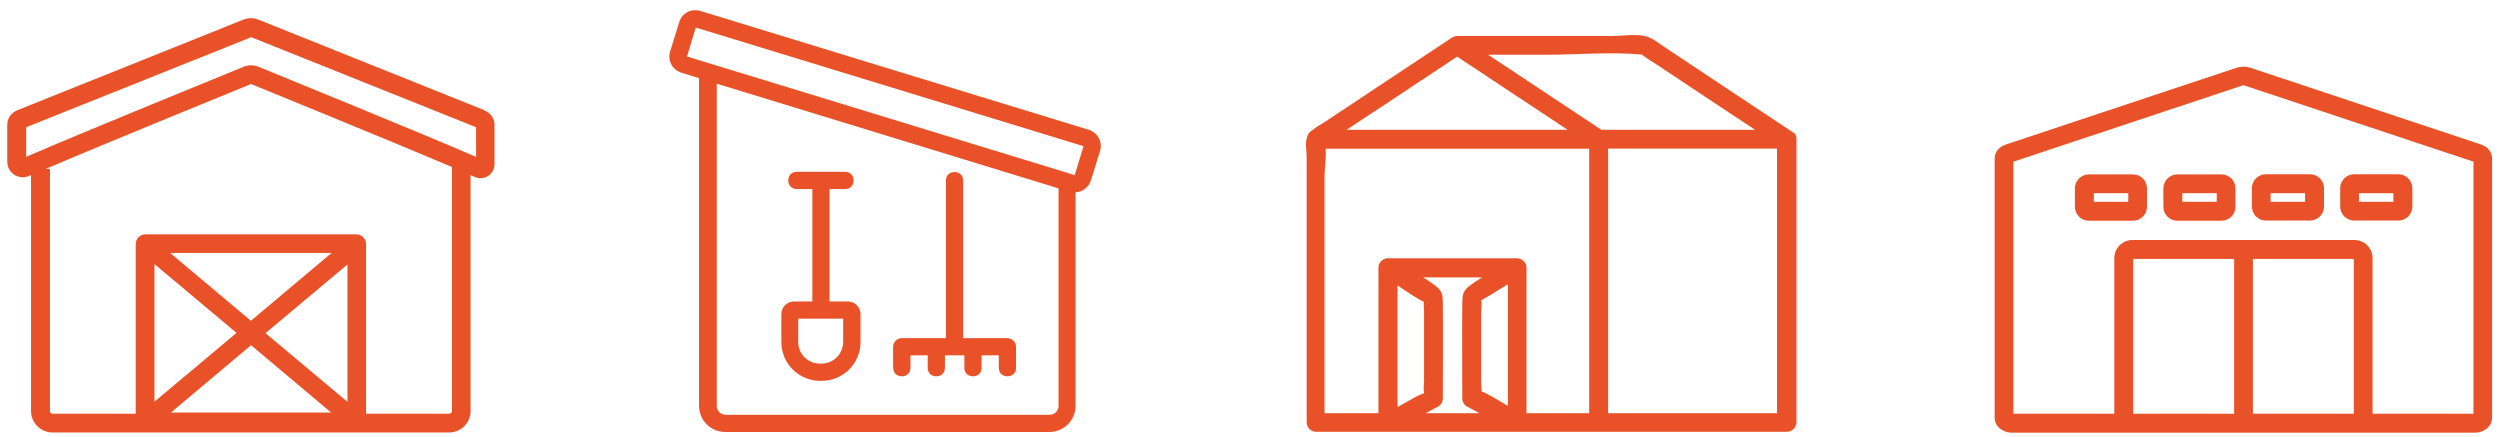 <?xml version="1.0" encoding="UTF-8"?> <svg xmlns="http://www.w3.org/2000/svg" xmlns:xlink="http://www.w3.org/1999/xlink" xml:space="preserve" width="145.203mm" height="25.4mm" version="1.1" style="shape-rendering:geometricPrecision; text-rendering:geometricPrecision; image-rendering:optimizeQuality; fill-rule:evenodd; clip-rule:evenodd" viewBox="0 0 14520 2540"> <defs> <style type="text/css"> .fil0 {fill:#E95229;fill-rule:nonzero} </style> </defs> <g id="Warstwa_x0020_1">  <path class="fil0" d="M13701 1122l200 0 0 50 -200 0 0 -50zm-28 159l257 0c44,0 81,-36 81,-81l0 -107c0,-44 -36,-81 -81,-81l-257 0c-44,0 -81,36 -81,81l0 107c0,44 36,81 81,81zm-485 -159l200 0 0 50 -200 0 0 -50zm-28 159l257 0c44,0 81,-36 81,-81l0 -107c0,-44 -36,-81 -81,-81l-257 0c-44,0 -81,36 -81,81l0 107c0,44 36,81 81,81zm-285 -109l-200 0 0 -50 200 0 0 50zm28 -159l-257 0c-44,0 -81,36 -81,81l0 107c0,44 36,81 81,81l257 0c44,0 81,-36 81,-81l0 -107c0,-44 -36,-81 -81,-81zm-542 159l-200 0 0 -50 200 0 0 50zm28 -159l-257 0c-44,0 -81,36 -81,81l0 107c0,44 36,81 81,81l257 0c44,0 81,-36 81,-81l0 -107c0,-44 -36,-81 -81,-81zm1977 1390l-586 0 0 -904c0,-58 -47,-105 -105,-105l-1290 0c-58,0 -105,47 -105,105l0 904 -586 0 0 -1464 1332 -443c2,-1 6,-1 8,0l1332 443 0 1464zm-695 0l-586 0 0 -899 586 0 0 899zm-695 0l-586 0 0 -899 586 0 0 899zm1436 -1563l-1343 -447c-24,-8 -52,-8 -77,0l-1344 447c-38,13 -63,44 -63,79l0 1508c0,48 45,86 101,86l2687 0c57,0 101,-38 101,-86l0 -1508c0,-35 -25,-67 -63,-79z"></path> <path class="fil0" d="M5187 2137c0,-41 0,-82 0,-123 0,-27 23,-50 50,-50 86,0 171,0 257,0 0,-305 0,-611 0,-916 0,-65 100,-65 100,0 0,305 0,611 0,916 86,0 171,0 257,0 27,0 50,23 50,50 0,41 0,82 0,123 0,65 -100,65 -100,0 0,-24 0,-49 0,-73 -33,0 -67,0 -100,0 0,24 0,49 0,73 0,65 -100,65 -100,0 0,-24 0,-49 0,-73 -38,0 -75,0 -113,0 0,24 0,49 0,73 0,65 -100,65 -100,0 0,-24 0,-49 0,-73 -33,0 -67,0 -100,0 0,24 0,49 0,73 0,65 -100,65 -100,0zm-1128 -2077l-39 0c-34,7 -64,32 -75,68l-53 171c-8,25 -5,52 7,75 12,23 33,40 58,48l103 32 0 1903c0,84 68,152 152,152l1883 0c84,0 152,-68 152,-152l0 -1240c40,-2 76,-29 89,-69l53 -171c8,-25 5,-52 -7,-75 -12,-23 -33,-40 -58,-48l-2255 -690 -9 -2zm578 1791l260 0 0 135c0,69 -56,126 -126,126l-9 0c-69,0 -126,-56 -126,-126l0 -135zm126 361l9 0c125,0 226,-101 226,-226l0 -161c0,-41 -33,-74 -73,-74l-107 0 0 -653c30,0 61,0 91,0 65,0 65,-100 0,-100 -94,0 -188,0 -282,0 -65,0 -65,100 0,100 30,0 61,0 91,0l0 653 -107 0c-40,0 -73,33 -73,74l0 161c0,125 101,226 226,226zm1479 -1195l-2252 -689 51 -168 2252 689 -51 168zm-94 1341c0,28 -23,51 -51,51l-1883 0c-28,0 -51,-23 -51,-51l0 -1872 1985 608 0 1265z"></path> <path class="fil0" d="M2764 911c-281,-123 -1223,-507 -1265,-524 -26,-10 -56,-10 -82,0 -10,4 -982,400 -1265,524l0 -172 1307 -523 1306 523 0 172zm-139 1476c0,9 -7,16 -16,16l-483 0 0 -985c0,-32 -26,-57 -57,-57l-1224 0c-32,0 -57,26 -57,57l0 985 -482 0c-9,0 -16,-7 -16,-16l0 -1406 -25 0c344,-147 1183,-489 1193,-493 9,4 810,330 1167,482l0 1417zm-607 -53l-476 -399 476 -399 0 799zm-1025 62l465 -391 465 391 -930 0zm-4 -927l937 0 -469 394 -469 -394zm384 465l-476 399 0 -799 476 399zm1440 -1294l-1315 -527c-26,-10 -56,-10 -82,0l-1315 527c-36,15 -59,47 -59,83l0 216c0,31 15,59 41,76 26,17 58,19 85,7 4,-2 8,-4 12,-5l0 1370c0,69 56,125 125,125l2303 0c69,0 125,-56 125,-125l0 -1370c9,4 17,8 25,11 11,5 22,7 33,7 15,0 30,-4 44,-13 23,-15 37,-40 37,-68l0 -230c0,-36 -23,-69 -60,-83z"></path> <path class="fil0" d="M10321 2400c-327,0 -654,0 -981,0 0,-512 0,-1024 0,-1537 327,0 654,0 981,0 0,512 0,1024 0,1537zm-1678 -2082c112,0 225,0 337,0 182,0 375,-18 557,-1 2,2 4,3 7,6 25,20 55,36 81,54 93,61 185,123 277,184 97,64 194,129 292,193 -298,0 -596,0 -893,0 -219,-145 -439,-291 -658,-436zm587 2082c-121,0 -243,0 -364,0 0,-282 0,-563 0,-845 0,-16 -6,-28 -15,-37 -1,-1 -1,-1 -2,-2 0,0 -1,-1 -1,-1 -5,-5 -12,-9 -20,-12 -8,-3 -16,-4 -25,-3 -245,0 -490,0 -735,0 -9,-1 -17,0 -25,3 -8,3 -14,7 -19,12 -1,1 -1,1 -2,2 0,0 -1,1 -1,1 -9,9 -15,21 -15,37 0,282 0,563 0,845 -104,0 -209,0 -313,0 0,-354 0,-707 0,-1061 0,-106 0,-212 0,-317 0,-43 11,-109 6,-158 510,0 1020,0 1531,0 0,512 0,1024 0,1537zm-473 -43c-53,-32 -116,-70 -152,-84 1,-16 -2,-35 -2,-48 0,-70 0,-141 0,-211 0,-67 0,-134 0,-201 0,-21 5,-47 0,-68 7,-5 15,-10 19,-12 30,-15 57,-35 86,-52 17,-10 33,-20 50,-30 0,235 0,471 0,706zm-170 -90c-4,-1 -7,-1 -8,0 4,-2 6,-2 8,0zm-301 -508c4,1 8,2 10,0 -4,3 -7,2 -10,0zm-6 641c24,-13 49,-26 73,-39 17,-9 27,-28 27,-47 0,-183 2,-365 0,-547 0,-57 -2,-77 -49,-112 -21,-16 -43,-30 -66,-44 114,0 229,0 343,0 -23,14 -45,29 -66,44 -48,35 -48,56 -49,112 -2,183 0,365 0,547 0,19 10,38 27,47 24,13 49,26 73,39 -105,0 -210,0 -315,0zm-7 -102c-1,11 -7,8 0,0l0 0zm-106 39c-17,9 -33,18 -50,27 0,-235 0,-471 0,-706 53,36 116,78 152,95 -1,16 2,36 2,50 0,70 0,141 0,211 0,67 0,134 0,201 0,21 -5,48 0,68 0,1 0,1 0,1 -9,3 -17,6 -19,7 -29,12 -58,31 -86,46zm-188 -1687c161,-107 323,-214 484,-321 214,142 428,284 642,425 -428,0 -856,0 -1284,0 53,-35 105,-70 158,-105zm2437 122c-1,-1 -1,-1 -2,-2 0,0 -1,-1 -1,-1 -3,-3 -7,-6 -11,-8 -148,-98 -296,-196 -443,-294 -97,-65 -195,-129 -292,-194 -37,-25 -72,-55 -115,-64 -57,-12 -131,0 -189,0 -122,0 -245,0 -367,0 -176,0 -353,0 -529,0 -4,0 -8,0 -11,1 -1,0 -3,0 -4,1 -2,0 -3,1 -5,1 -4,1 -7,3 -10,4 0,0 0,0 0,0 0,0 0,0 0,0 -2,1 -4,2 -5,3 -146,97 -293,194 -439,291 -97,65 -195,129 -292,194 -25,17 -58,33 -82,55 -15,7 -24,22 -27,37 -1,2 -2,3 -2,5 -10,31 -1,80 -1,112 0,93 0,186 0,278 0,257 0,513 0,770 0,164 0,328 0,492 0,30 25,55 55,55 141,0 282,0 422,0 250,0 500,0 750,0 158,0 316,0 473,0 363,0 727,0 1090,0 29,0 55,-25 55,-55 0,-548 0,-1097 0,-1646 0,-16 -6,-28 -15,-37z"></path> </g> </svg> 